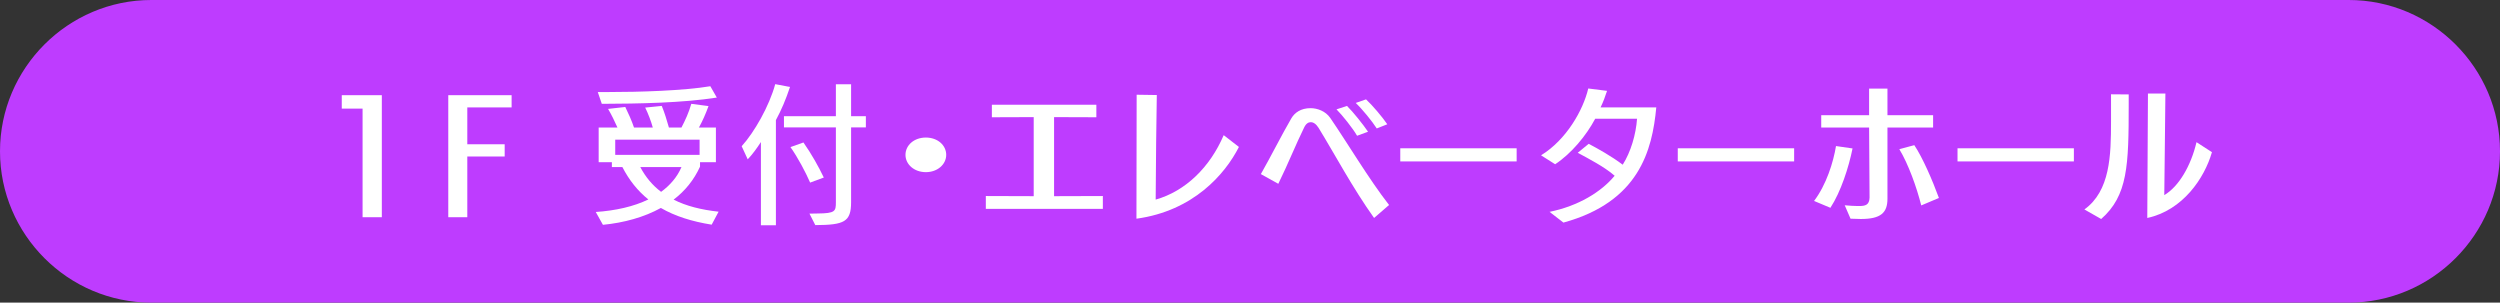 <?xml version="1.0" encoding="utf-8"?>
<!-- Generator: Adobe Illustrator 15.0.0, SVG Export Plug-In . SVG Version: 6.00 Build 0)  -->
<!DOCTYPE svg PUBLIC "-//W3C//DTD SVG 1.1//EN" "http://www.w3.org/Graphics/SVG/1.1/DTD/svg11.dtd">
<svg version="1.1" id="レイヤー_1" xmlns="http://www.w3.org/2000/svg" xmlns:xlink="http://www.w3.org/1999/xlink" x="0px"
	 y="0px" width="380px" height="46px" viewBox="0 0 380 46" enable-background="new 0 0 380 46" xml:space="preserve">
<rect x="0" y="0" width="380" height="46" fill="#333333" stroke="none"/>
<g>
	<g>
		<path fill="#BE3CFF" d="M380,23c0,12.65-10.35,23-23,23H23C10.35,46,0,35.65,0,23l0,0C0,10.35,10.35,0,23,0h334
			C369.65,0,380,10.35,380,23L380,23z"/>
	</g>
	<g>
		<g>
			<path fill="#FFFFFF" d="M55.111,33.017V16.509h-3.163v-2.041h6.089v18.549H55.111z"/>
			<path fill="#FFFFFF" d="M68.139,33.017V14.468h9.626v1.859H71.03v5.602h5.681v1.859H71.03v9.229H68.139z"/>
			<path fill="#FFFFFF" d="M108.174,34.149c-2.992-0.477-5.578-1.292-7.721-2.539c-2.551,1.406-5.578,2.244-8.809,2.563
				l-1.089-1.951c2.993-0.203,5.748-0.815,7.993-1.904c-1.633-1.314-2.926-2.947-3.945-4.92h-1.599v-0.748h-2.007v-5.261h2.857
				c-0.408-0.93-0.919-1.973-1.429-2.835l2.618-0.295c0.477,0.976,0.986,2.109,1.327,3.13h2.856
				c-0.271-0.976-0.68-2.063-1.156-3.038l2.518-0.25c0.408,0.975,0.781,2.199,1.088,3.288h1.904c0.578-1.111,1.123-2.29,1.497-3.605
				l2.618,0.341c-0.408,1.133-0.918,2.289-1.462,3.265h2.585v5.261h-2.415v0.68c-0.918,2.018-2.278,3.696-4.013,5.012
				c1.904,0.975,4.183,1.541,6.836,1.836L108.174,34.149z M108.956,14.831c-5.204,0.816-11.903,0.93-17.481,0.952l-0.613-1.791
				h1.463c4.932,0,11.564-0.204,15.646-0.885L108.956,14.831z M106.338,21.226H93.515v2.313h12.823V21.226z M97.324,25.397
				c0.816,1.541,1.871,2.789,3.163,3.764c1.36-0.998,2.448-2.244,3.095-3.764H97.324z"/>
			<path fill="#FFFFFF" d="M115.659,34.24V21.588c-0.612,0.952-1.292,1.882-2.007,2.63l-0.918-1.995
				c1.904-2.086,4.184-6.077,5.102-9.433l2.244,0.432c-0.611,1.836-1.292,3.469-2.143,5.033V34.24H115.659z M123.039,32.472
				l1.259-0.022c2.653-0.022,2.755-0.341,2.755-1.7V19.366h-7.891v-1.701h7.891v-4.852h2.313v4.852h2.245v1.701h-2.245v11.359
				c0,2.993-1.02,3.469-5.441,3.492L123.039,32.472z M123.142,27.755c-0.714-1.632-1.87-3.809-2.993-5.396l1.973-0.703
				c1.259,1.792,2.313,3.697,3.096,5.329L123.142,27.755z"/>
			<path fill="#FFFFFF" d="M137.633,23.538c0-1.451,1.293-2.631,3.096-2.631s3.095,1.18,3.095,2.631s-1.327,2.63-3.095,2.63
				C138.959,26.168,137.633,24.989,137.633,23.538z"/>
			<path fill="#FFFFFF" d="M149.845,31.746v-1.95l7.278,0.023V17.802l-6.359,0.022v-1.905h15.883v1.905l-6.428-0.022v12.018
				l7.414-0.023v1.95H149.845z"/>
			<path fill="#FFFFFF" d="M172.771,14.399l3.063,0.046c-0.035,1.52-0.172,12.245-0.172,15.896c4.559-1.293,8.266-4.943,10.34-9.796
				l2.313,1.792c-2.107,4.148-6.938,9.727-15.576,10.906L172.771,14.399z"/>
			<path fill="#FFFFFF" d="M208.859,33.13c-3.23-4.513-6.053-9.818-8.434-13.695c-0.408-0.636-0.816-0.862-1.191-0.862
				c-0.34,0-0.713,0.181-1.02,0.839c-1.191,2.403-2.416,5.487-3.912,8.525l-2.652-1.474c1.463-2.562,3.197-6.009,4.625-8.458
				c0.51-0.884,1.463-1.564,2.926-1.564c1.055,0,2.279,0.454,2.992,1.475c2.619,3.809,5.85,9.273,8.945,13.242L208.859,33.13z
				 M206.275,20.636c-0.611-1.088-2.279-3.175-3.129-4.014l1.598-0.521c0.885,0.861,2.484,2.857,3.197,3.923L206.275,20.636z
				 M209.268,19.524c-0.68-1.065-2.211-2.947-3.197-3.877l1.566-0.545c0.918,0.84,2.516,2.722,3.23,3.787L209.268,19.524z"/>
			<path fill="#FFFFFF" d="M212.842,24.536V22.54h17.688v1.996H212.842z"/>
			<path fill="#FFFFFF" d="M235.531,32.2c4.354-0.885,7.857-3.016,9.896-5.488c-1.598-1.383-3.91-2.562-5.611-3.491l1.666-1.36
				c1.293,0.68,3.471,1.882,5.17,3.174c1.225-1.928,2.008-4.58,2.178-6.983h-6.361c-1.359,2.562-3.639,5.306-6.088,6.915
				l-2.143-1.359c3.844-2.358,6.395-6.848,7.178-10.158l2.855,0.362c-0.271,0.839-0.578,1.678-0.986,2.517h8.469
				c-0.611,6.531-2.619,14.354-14.113,17.505L235.531,32.2z"/>
			<path fill="#FFFFFF" d="M255.021,24.536V22.54h17.688v1.996H255.021z"/>
			<path fill="#FFFFFF" d="M275.738,30.544c1.871-2.471,2.926-5.872,3.334-8.344l2.516,0.363c-0.578,2.856-1.768,6.575-3.367,9.023
				L275.738,30.544z M280.398,31.202c0.748,0.068,1.428,0.113,1.938,0.113h0.273c0.883,0,1.529-0.137,1.564-1.27
				c0-0.727-0.035-6.35-0.068-10.657h-7.279v-1.882h7.279v-4.036h2.789v4.036h6.938v1.882h-6.938v10.815
				c0,2.154-1.021,3.084-4.047,3.084c-0.512,0-1.225-0.023-1.566-0.045L280.398,31.202z M292.029,31.225
				c-0.68-2.721-1.973-6.326-3.332-8.548l2.277-0.613c1.26,1.883,2.756,5.329,3.742,8.027L292.029,31.225z"/>
			<path fill="#FFFFFF" d="M297.543,24.536V22.54h17.686v1.996H297.543z"/>
			<path fill="#FFFFFF" d="M316.828,31.837c3.912-2.812,4.049-8.186,4.049-13.378v-4.127l2.686,0.022v1.542
				c0,9.274-0.135,13.831-4.184,17.392L316.828,31.837z M326.488,14.219h2.652c-0.033,1.179-0.102,11.927-0.17,15.441
				c2.211-1.315,4.049-4.444,4.898-8.05l2.346,1.52c-1.121,3.923-4.42,8.843-9.828,10L326.488,14.219z"/>
		</g>
	</g>
</g>
</svg>
